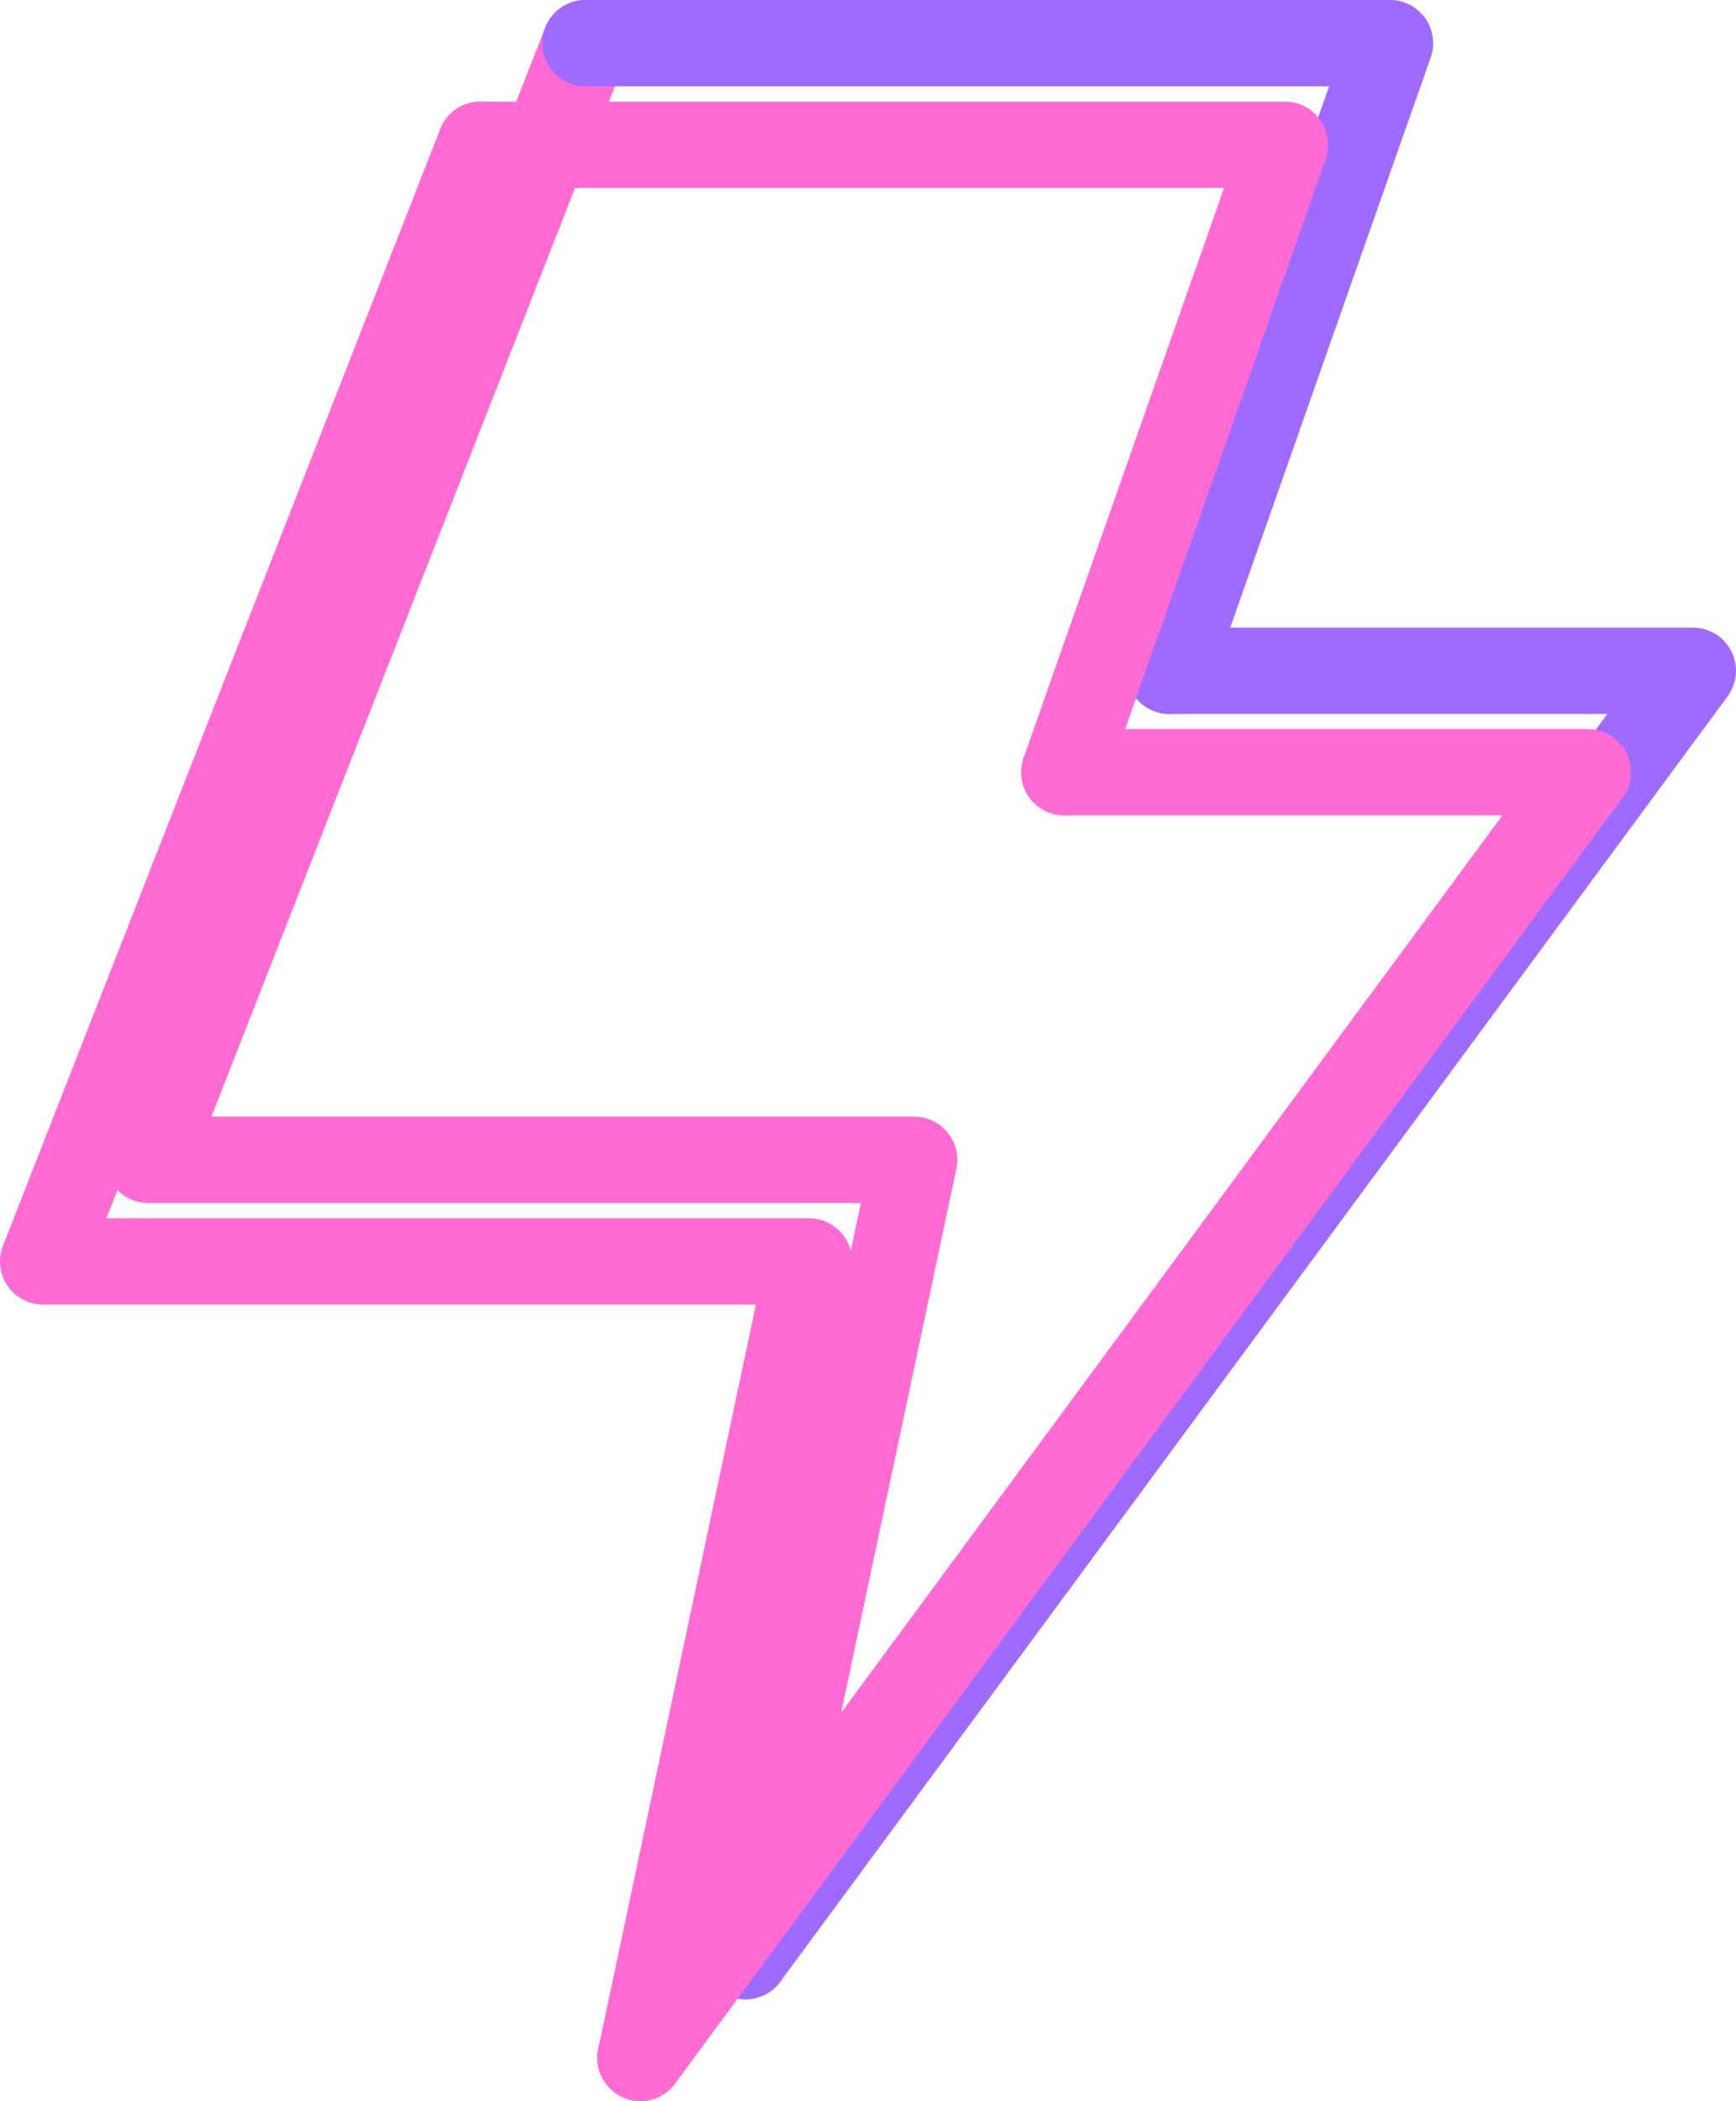<svg xmlns:xlink="http://www.w3.org/1999/xlink" xmlns="http://www.w3.org/2000/svg" viewBox="0 0 80.48 97.35" width="80.48"  height="97.35" ><defs><style>.cls-1,.cls-2{fill:none;stroke-linecap:round;stroke-linejoin:round;stroke-width:4px;}.cls-1{stroke:#ff6ad3;}.cls-2{stroke:#9f6aff;}.cls-3{opacidade:0.15;}</style></defs><title>icon-raio</title><g id="Camada_2" data-name="Camada 2"><g id="Camada_2-2" data-name="Camada 2"><polyline class="cls-1" points="34.56 90.64 42.38 53.74 6.87 53.74 27.14 2" stroke="#9F6AFF" fill="none" stroke-width="4px"></polyline><polyline class="cls-2" points="54.21 31.08 78.48 31.08 34.56 90.64" stroke="#FF6AD3" fill="none" stroke-width="4px"></polyline><polyline class="cls-2" points="27.14 2 64.44 2 54.21 31.08" stroke="#FF6AD3" fill="none" stroke-width="4px"></polyline><g class="cls-3"><polyline class="cls-1" points="29.69 95.35 37.51 58.45 2 58.45 22.27 6.71" stroke="#9F6AFF" fill="none" stroke-width="4px"></polyline><polyline class="cls-1" points="49.34 35.78 73.61 35.78 29.69 95.35" stroke="#9F6AFF" fill="none" stroke-width="4px"></polyline><polyline class="cls-1" points="22.27 6.71 59.57 6.71 49.34 35.78" stroke="#9F6AFF" fill="none" stroke-width="4px"></polyline></g></g></g></svg>